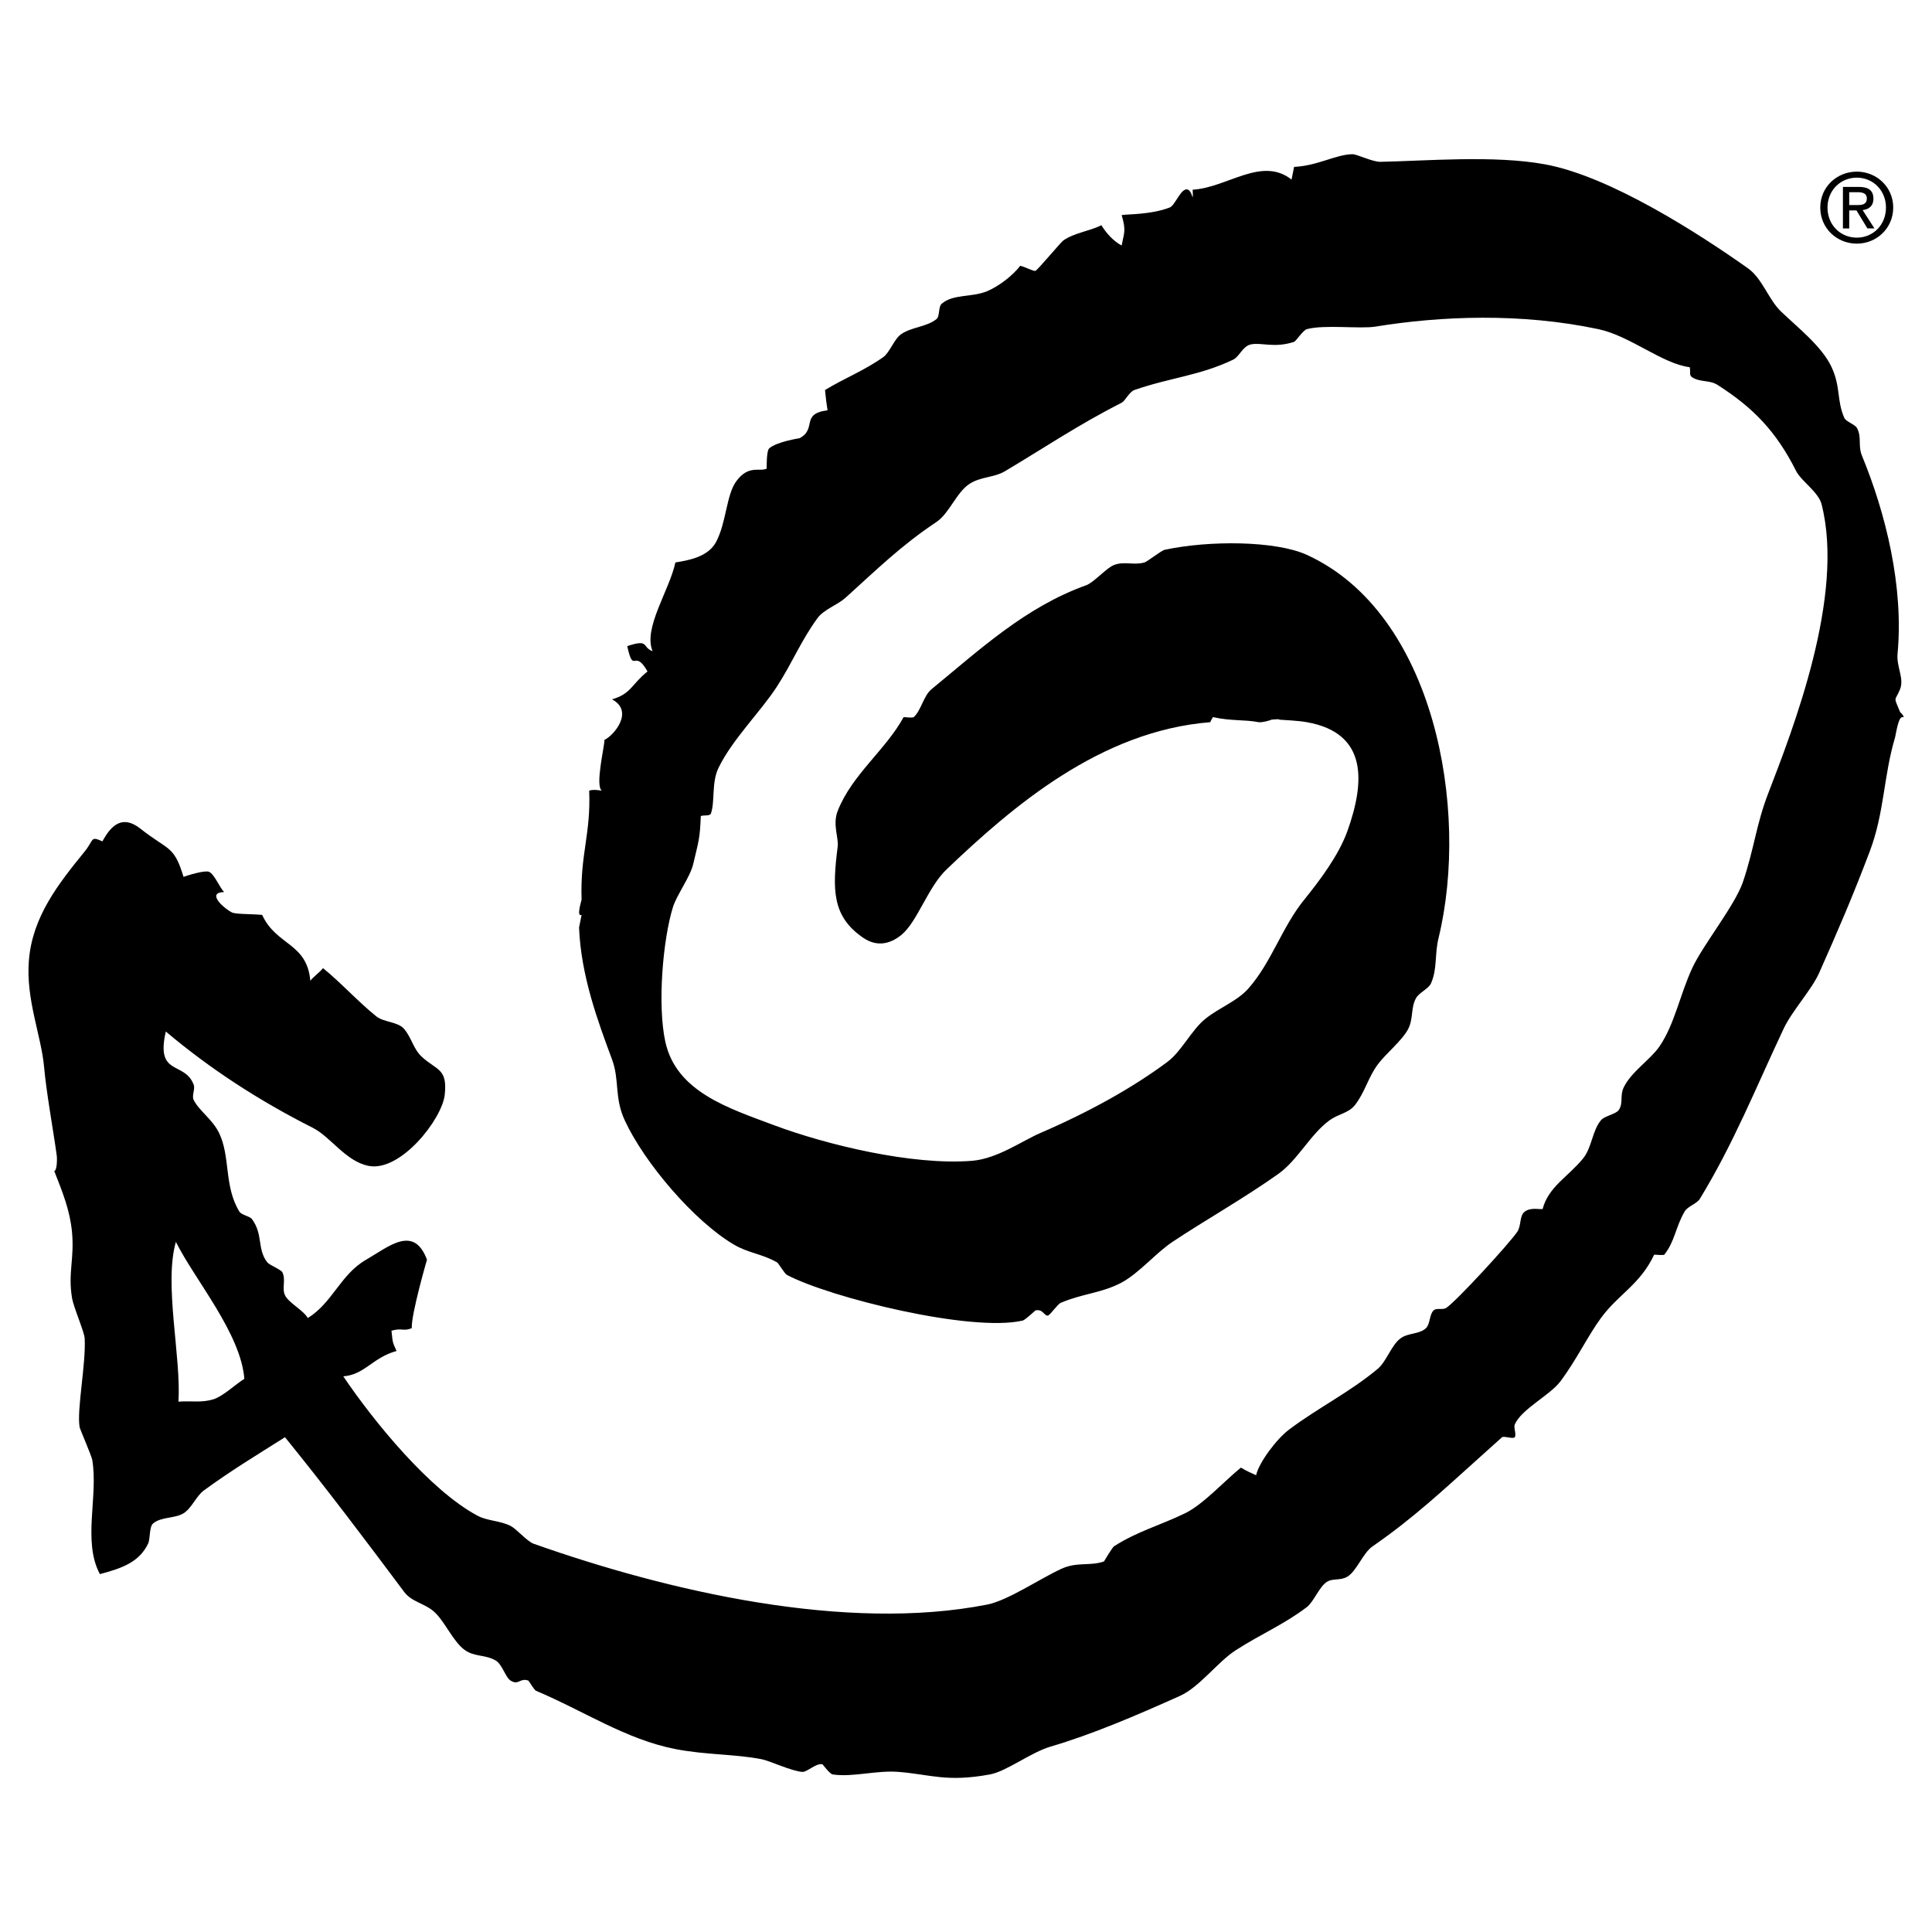<svg xmlns="http://www.w3.org/2000/svg" width="2500" height="2500" viewBox="0 0 192.756 192.756"><g fill-rule="evenodd" clip-rule="evenodd"><path fill="#fff" d="M0 0h192.756v192.756H0V0z"/><path d="M189.572 71.036c-.695-1.668-.514-1.004 0-2.276.428-1.091-.379-2.229-.252-3.542.625-6.656-1.162-13.953-3.543-19.731-.434-1.051 0-1.842-.506-2.782-.197-.364-1.105-.641-1.264-1.012-.768-1.755-.348-3.067-1.266-5.059-.965-2.087-3.447-4.008-5.059-5.565-1.25-1.209-1.859-3.289-3.289-4.301-4.902-3.47-13.74-9.178-20.238-10.371-5.076-.941-12.025-.332-16.443-.253-.791.008-2.332-.767-2.783-.759-1.66.024-3.479 1.162-5.818 1.265l-.252 1.265c-2.996-2.348-6.396.806-9.867 1.012 0 .04.039.743 0 .759-.07-.142-.252-.964-.758-.759-.539.206-1.053 1.581-1.52 1.771-1.865.719-4.109.656-4.805.759.473 1.621.221 1.794 0 3.036-.814-.419-1.543-1.241-2.025-2.023-1.105.569-2.727.767-3.793 1.518-.223.142-2.586 2.973-2.783 3.036-.215.055-1.004-.388-1.518-.506-.768.996-2.127 2.031-3.289 2.529-1.55.648-3.416.261-4.554 1.265-.34.292-.174 1.249-.506 1.518-1.02.814-2.498.783-3.541 1.518-.688.475-1.123 1.811-1.771 2.277-1.929 1.367-3.826 2.079-5.818 3.288.087.854.134 1.289.252 2.023-2.727.349-1.02 1.826-2.782 2.783 0 0-2.285.348-3.036 1.012-.292.253-.253 2.024-.253 2.024-.719.348-1.802-.419-3.036 1.265-.996 1.344-.988 4.15-2.023 6.071-.791 1.455-2.672 1.811-4.048 2.024-.609 2.822-3.241 6.561-2.277 8.854-1.099-.403-.284-1.249-2.529-.506.648 2.933.68.143 2.023 2.53-1.605 1.28-1.612 2.221-3.542 2.782 2.253 1.202.158 3.628-.759 4.047.048.506-.964 4.601-.253 5.059-.182-.016-.814-.15-1.265 0 .174 4.364-.909 6.324-.759 10.878 0 .063-.553 1.771 0 1.518l-.252 1.265c.189 4.806 1.874 9.345 3.289 13.156.767 2.062.213 3.793 1.265 6.07 1.961 4.244 6.91 10.047 10.877 12.395 1.479.871 2.768.91 4.301 1.771.198.111.744 1.123 1.012 1.266 4.245 2.252 18.38 5.754 23.526 4.553.229-.055 1.266-1.012 1.266-1.012.781-.174.877.617 1.264.506.223-.072.941-1.131 1.266-1.266 2.213-.939 4.062-.955 6.072-2.023 1.738-.941 3.43-2.965 5.059-4.047 3.043-2.039 7.178-4.371 10.625-6.83 1.896-1.369 3.17-3.945 5.061-5.312.877-.641 1.873-.695 2.529-1.518.988-1.258 1.32-2.768 2.277-4.049.766-1.051 2.441-2.387 3.035-3.541.521-1.027.252-2.078.758-3.035.301-.594 1.266-.957 1.518-1.518.648-1.486.342-2.854.76-4.554 3.107-12.831-.41-32.388-13.154-38.198-3.107-1.415-9.717-1.455-14.166-.506-.35.072-1.717 1.17-2.025 1.265-1.074.308-2-.143-3.035.253-.752.276-2 1.739-2.783 2.023-6.055 2.166-10.641 6.443-15.431 10.372-.791.641-1.028 2.103-1.771 2.782-.126.103-.854 0-1.012 0-1.794 3.289-5.146 5.724-6.577 9.36-.53 1.336.103 2.68 0 3.542-.545 4.293-.577 6.973 2.53 9.107 1.431.98 2.743.585 3.795-.253 1.628-1.312 2.656-4.775 4.553-6.577 6.546-6.238 15.321-13.811 26.31-14.672-.055-.016.229-.467.252-.506 1.844.411 3.139.229 4.555.506.348.063 1.367-.237 1.264-.253 0-.008 1.037-.087.76 0 .521.04 1.922.095 2.783.253 6.15 1.083 5.779 6.039 4.047 10.877-.877 2.435-2.791 4.957-4.301 6.83-2.229 2.743-3.248 6.221-5.564 8.854-1.162 1.312-2.91 1.904-4.301 3.035-1.408 1.131-2.332 3.201-3.795 4.301-3.447 2.568-7.732 4.957-12.648 7.082-1.834.783-4.293 2.57-6.831 2.783-6 .482-14.57-1.613-19.732-3.541-4.522-1.699-9.787-3.32-10.878-8.348-.806-3.701-.229-10.238.759-13.408.372-1.217 1.708-2.988 2.024-4.3.561-2.372.672-2.577.759-4.806.388-.103.909.023 1.012-.253.419-1.194.04-3.091.759-4.553 1.36-2.814 4.183-5.581 5.818-8.095 1.582-2.451 2.388-4.554 4.048-6.83.617-.862 1.977-1.312 2.783-2.024 3.052-2.751 5.518-5.201 9.107-7.589 1.265-.854 2.008-2.98 3.289-3.794 1.13-.735 2.419-.601 3.541-1.265 3.828-2.277 7.281-4.617 11.639-6.831.355-.189.758-1.091 1.264-1.265 3.559-1.241 6.529-1.431 9.867-3.036.615-.3.939-1.352 1.77-1.518 1.027-.213 2.34.395 4.301-.253.174-.063.91-1.178 1.266-1.265 1.738-.474 5.273-.008 6.83-.252 6.545-1.067 14.555-1.384 22.262.252 3.17.672 6.371 3.455 9.107 3.795.119.482-.096.791.252 1.012.807.514 1.732.245 2.531.759 3.564 2.277 5.842 4.625 7.842 8.601.482.964 2.213 2.079 2.529 3.289 2.355 9.178-2.869 22.475-5.312 28.838-1.217 3.146-1.398 5.51-2.529 8.854-.799 2.348-3.992 6.285-5.061 8.602-1.256 2.719-1.754 5.613-3.289 7.842-.9 1.297-2.805 2.514-3.541 4.047-.418.854-.016 1.574-.506 2.277-.301.418-1.422.576-1.771 1.012-.877 1.059-.893 2.695-1.77 3.795-1.486 1.834-3.471 2.838-4.049 5.059-.275.062-1.178-.189-1.77.254-.57.41-.332 1.383-.76 2.023-.789 1.162-6.016 6.869-7.082 7.588-.365.238-.98-.031-1.266.254-.428.402-.332 1.359-.76 1.77-.656.625-1.77.451-2.529 1.012-.924.666-1.391 2.285-2.275 3.037-2.791 2.34-5.969 3.896-8.855 6.07-1.24.926-3.012 3.289-3.289 4.555-.592-.27-.822-.357-1.518-.76-1.613 1.305-3.754 3.668-5.564 4.553-2.586 1.25-4.729 1.787-7.084 3.289-.174.104-1.012 1.51-1.012 1.518-1.416.498-2.695 0-4.301.76-2.143.996-5.289 3.131-7.336 3.541-14.08 2.775-31.764-1.289-45.283-6.072-.632-.229-1.676-1.461-2.277-1.77-1.028-.529-2.301-.49-3.289-1.012-4.743-2.521-10.38-9.416-13.408-13.914 2.166-.174 2.877-1.85 5.312-2.529-.458-1.012-.363-.838-.506-2.023 1.091-.309 1.178.096 2.024-.254-.056-1.422 1.518-6.83 1.518-6.83-1.312-3.533-3.834-1.287-6.071 0-2.554 1.463-3.352 4.301-5.818 5.818-.458-.797-1.913-1.51-2.277-2.275-.325-.688.103-1.525-.253-2.277-.143-.293-1.296-.719-1.518-1.012-1.028-1.328-.388-2.752-1.518-4.301-.221-.301-1.051-.41-1.265-.758-1.549-2.547-.869-5.455-2.023-7.844-.664-1.367-2-2.213-2.53-3.287-.221-.443.167-1.061 0-1.518-.893-2.404-3.826-.791-2.782-5.312 4.435 3.738 9.265 6.877 14.672 9.611 1.763.887 3.289 3.354 5.565 3.795 3.186.617 7.312-4.648 7.589-7.082.292-2.656-.783-2.428-2.277-3.795-.861-.791-1.003-1.873-1.771-2.783-.641-.75-2-.641-2.783-1.264-1.787-1.432-3.51-3.344-5.312-4.807-.293.395-1.02.908-1.265 1.264-.34-3.817-3.392-3.494-4.807-6.577-1.209-.103-2.664-.055-3.036-.253-.98-.538-2.482-1.992-.759-2.023-.435-.427-.988-1.826-1.518-2.024-.419-.166-2.079.34-2.53.506-.972-3.178-1.462-2.569-4.3-4.806-1.811-1.431-2.934-.324-3.795 1.265-1.225-.553-.814-.174-1.771 1.012-2.601 3.201-5.218 6.49-5.565 10.877-.316 3.882 1.233 7.478 1.518 10.625.229 2.584.917 6.301 1.265 8.854.047.402.008 1.518-.253 1.518.854 2.174 1.558 3.914 1.771 6.072.253 2.711-.411 4.062 0 6.576.159.973 1.226 3.377 1.265 4.047.143 2.555-.798 7.092-.506 8.855.024.182 1.194 2.861 1.265 3.287.609 3.654-.988 8.119.759 11.385 2.237-.594 3.921-1.201 4.807-3.037.237-.496.103-1.691.506-2.021.807-.68 2.158-.475 3.036-1.014.83-.521 1.265-1.73 2.024-2.275 2.688-1.969 5.289-3.541 8.095-5.312 4.079 5.02 8.024 10.26 11.89 15.432.774 1.035 2.087 1.137 3.036 2.023 1.067.996 1.858 2.963 3.036 3.793.957.674 2 .428 3.036 1.014.688.387.98 1.684 1.518 2.023.806.506.925-.316 1.771 0 .047.016.561.924.759 1.012 4.775 2.016 8.989 4.861 13.914 5.818 3.075.592 5.937.49 8.601 1.012.783.15 2.949 1.178 4.048 1.264.49.033 1.375-.908 2.023-.758 0 0 .728.965 1.012 1.012 2 .301 4.38-.436 6.577-.254 3.25.262 4.767 1.045 9.106.254 1.678-.309 4.088-2.205 6.072-2.783 4.119-1.209 8.537-3.098 12.902-5.059 1.967-.895 3.77-3.408 5.564-4.555 2.537-1.635 4.736-2.521 7.084-4.299.703-.539 1.24-2.049 2.023-2.531.578-.363 1.305-.086 2.023-.506.941-.568 1.549-2.371 2.529-3.035 4.064-2.807 7.107-5.676 10.373-8.602.111-.102 2.529-2.275 2.529-2.275.246-.143 1.084.205 1.266 0 .189-.238-.127-.988 0-1.266.672-1.549 3.502-2.908 4.553-4.301 1.605-2.141 2.76-4.576 4.047-6.324 1.748-2.387 3.891-3.32 5.314-6.324.117 0 .939.08 1.012 0 1.066-1.352 1.113-2.742 2.023-4.299.309-.539 1.209-.768 1.518-1.266 3.352-5.486 5.582-11.074 8.348-16.949.83-1.787 2.783-3.881 3.543-5.564 1.967-4.435 3.318-7.558 5.059-12.143 1.486-3.945 1.359-7.455 2.529-11.384.096-.348.324-2.119.76-2.024.313.057-.258-.512-.258-.512zM21.344 139.59c-1.21.395-2.198.15-3.542.252.292-4.434-1.471-11.754-.253-15.936 1.874 3.764 6.466 9.1 6.83 13.66-.924.577-2.094 1.707-3.035 2.024zM185.256 24.308c1.957 0 3.631-1.521 3.631-3.602 0-2.062-1.674-3.583-3.631-3.583-1.977 0-3.648 1.521-3.648 3.583-.001 2.082 1.671 3.602 3.648 3.602zm-2.926-3.601c0-1.701 1.283-2.983 2.926-2.983 1.625 0 2.908 1.282 2.908 2.983 0 1.729-1.283 3.003-2.908 3.003-1.643-.001-2.926-1.274-2.926-3.003zm2.166.285h.723l1.092 1.796h.703l-1.178-1.824c.607-.076 1.074-.399 1.074-1.14 0-.818-.484-1.178-1.463-1.178h-1.578v4.143h.627v-1.797zm0-.533v-1.283h.855c.438 0 .902.096.902.608 0 .637-.475.675-1.008.675h-.749z"/></g></svg>